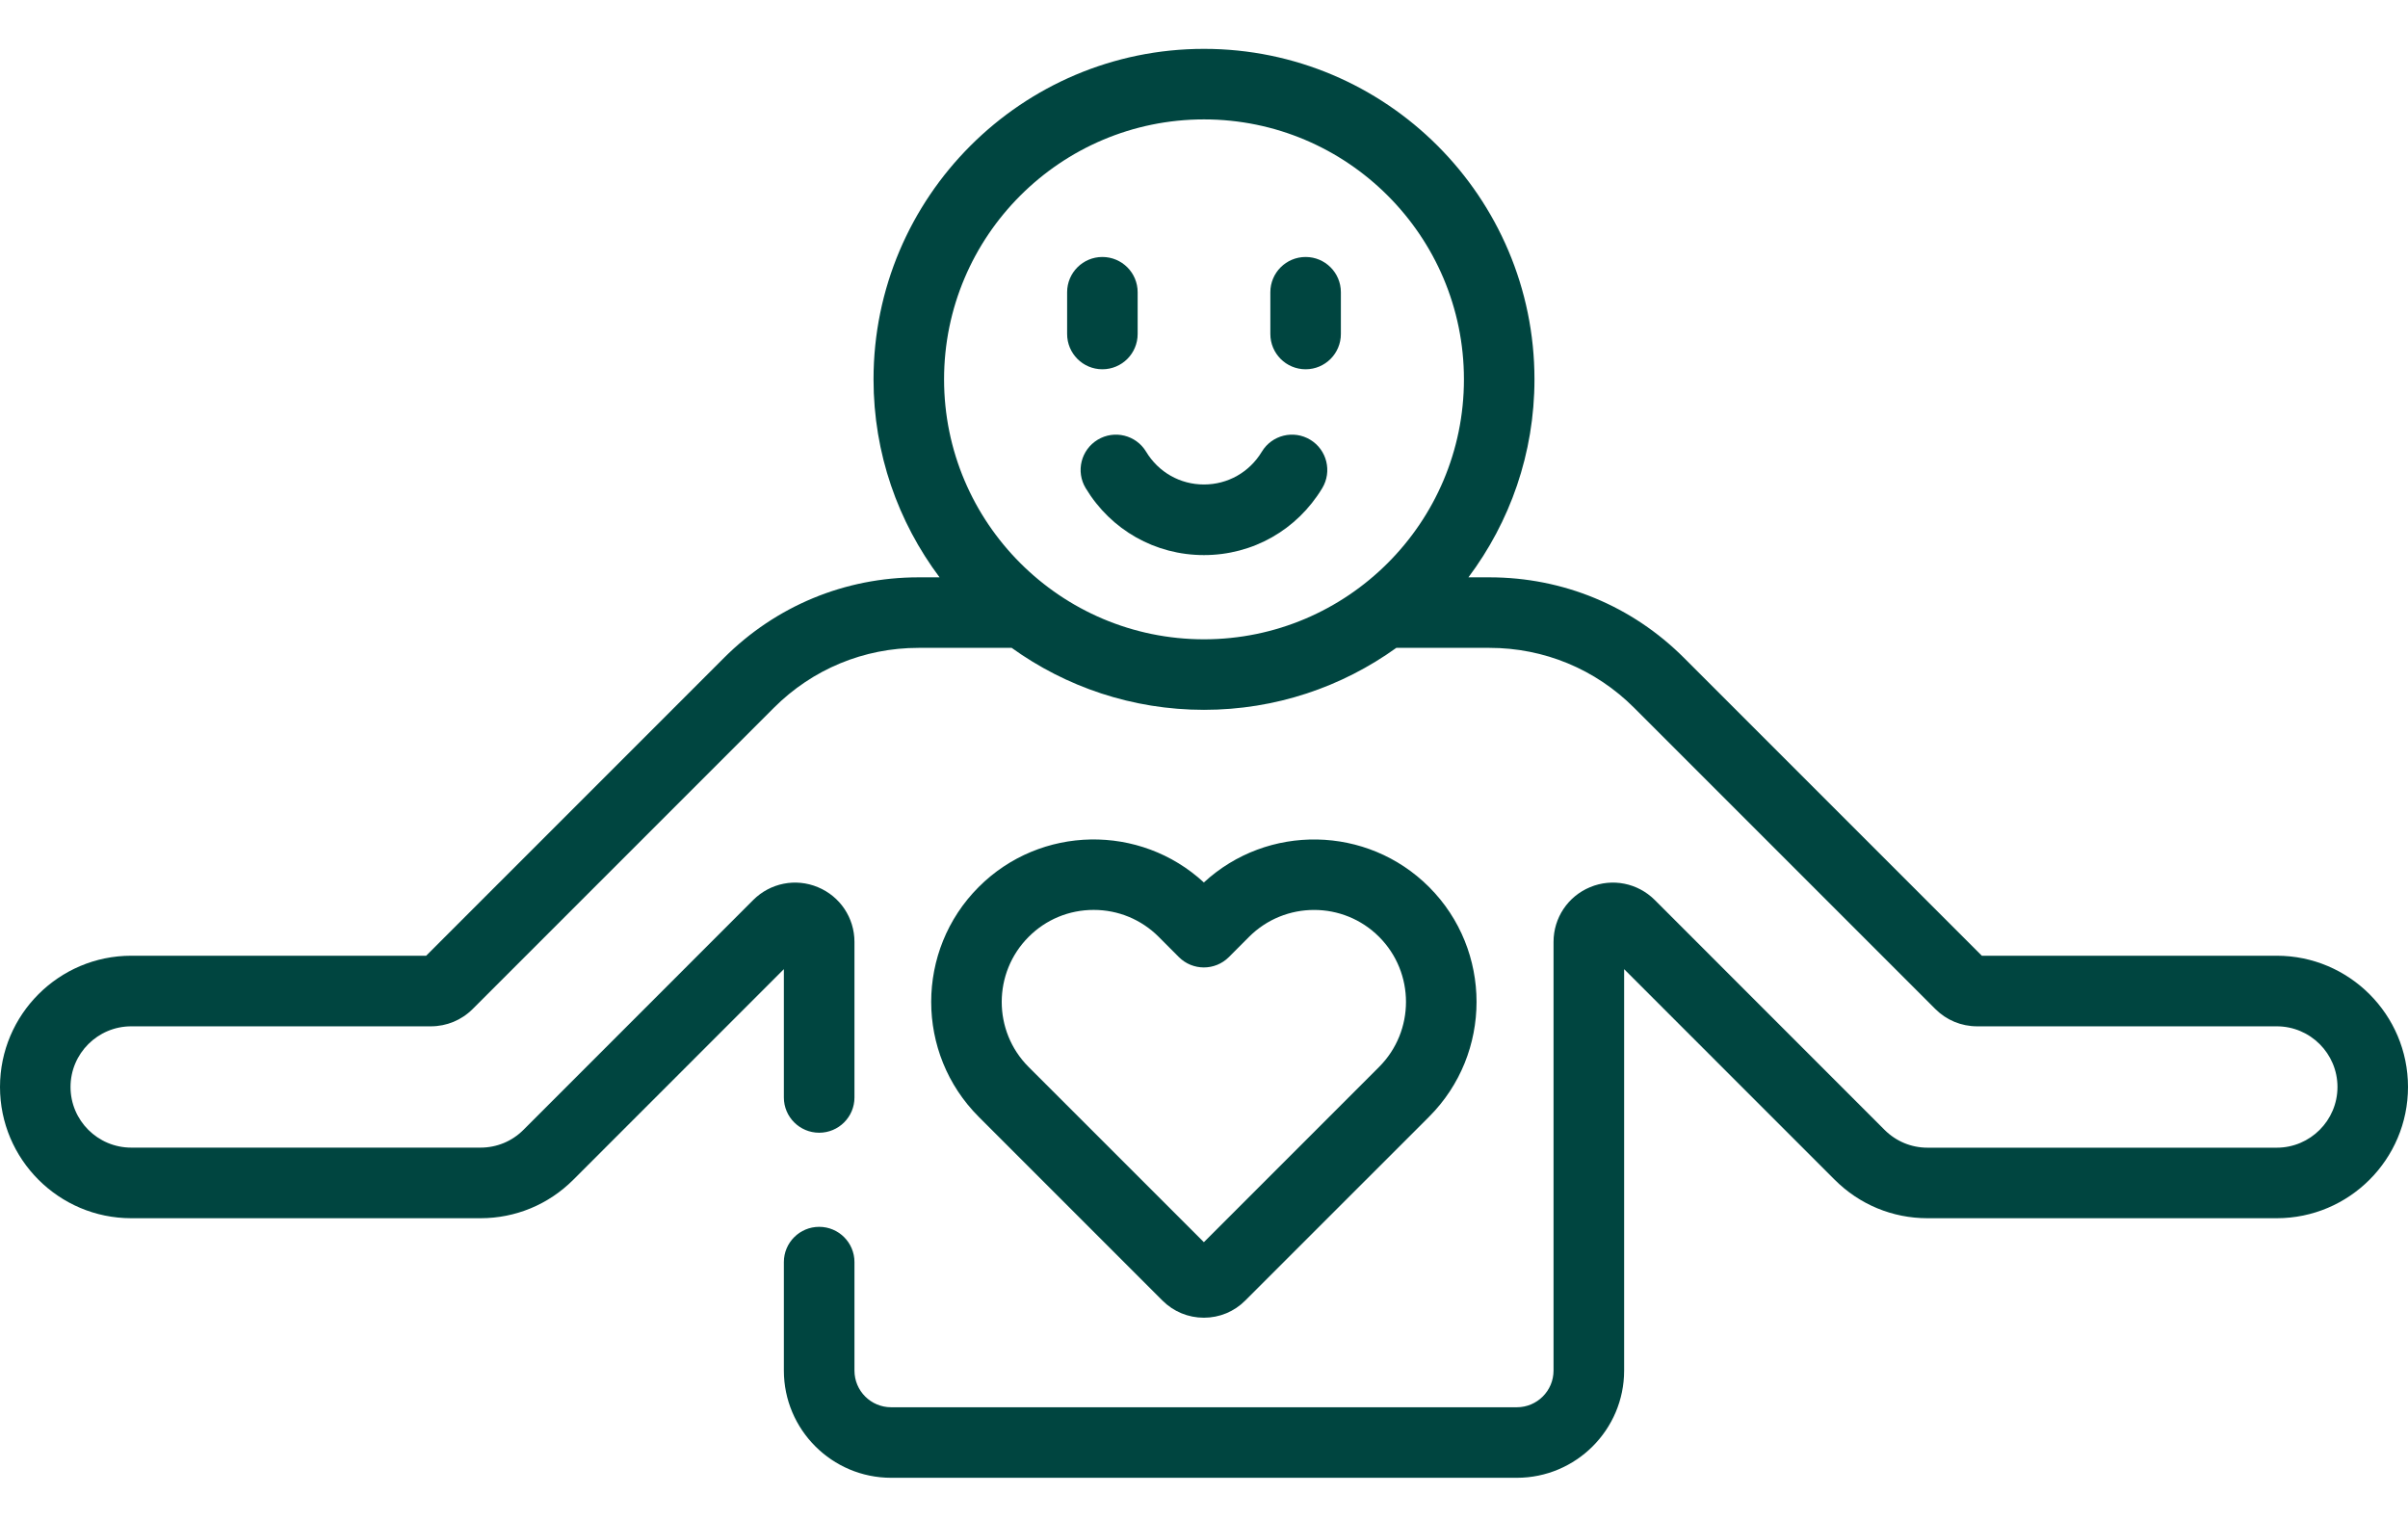 <svg width="38" height="24" viewBox="0 0 38 24" fill="none" xmlns="http://www.w3.org/2000/svg">
<path d="M35.929 15.081H31.275L26.575 10.381C25.755 9.561 24.665 9.11 23.505 9.11H23.173C23.827 8.238 24.215 7.157 24.215 5.986C24.215 3.11 21.876 0.771 19 0.771C16.124 0.771 13.785 3.11 13.785 5.986C13.785 7.157 14.173 8.238 14.827 9.11H14.495C13.335 9.11 12.245 9.561 11.425 10.381L6.725 15.081H2.071C0.929 15.081 0 16.01 0 17.152C0 18.294 0.929 19.223 2.071 19.223H7.583C8.136 19.223 8.656 19.007 9.047 18.616L12.37 15.293V17.318C12.37 17.625 12.62 17.874 12.927 17.874C13.235 17.874 13.484 17.625 13.484 17.318V14.863C13.484 14.483 13.257 14.144 12.906 13.999C12.556 13.853 12.156 13.933 11.887 14.201L8.26 17.829C8.079 18.01 7.838 18.109 7.583 18.109H2.071C1.543 18.109 1.113 17.68 1.113 17.152C1.113 16.624 1.543 16.195 2.071 16.195H6.799C7.048 16.195 7.283 16.098 7.46 15.921L12.212 11.169C12.822 10.559 13.633 10.223 14.495 10.223H15.965C16.821 10.838 17.869 11.201 19 11.201C20.131 11.201 21.179 10.838 22.035 10.223H23.505C24.367 10.223 25.178 10.559 25.788 11.169L30.54 15.921C30.717 16.098 30.951 16.195 31.201 16.195H35.929C36.457 16.195 36.887 16.624 36.887 17.152C36.887 17.68 36.457 18.11 35.929 18.11H30.417C30.162 18.11 29.921 18.01 29.74 17.829L26.113 14.201C25.844 13.933 25.444 13.853 25.093 13.999C24.743 14.144 24.516 14.483 24.516 14.863V21.627C24.516 21.947 24.256 22.206 23.937 22.206H14.063C13.743 22.206 13.484 21.947 13.484 21.627V19.915C13.484 19.608 13.235 19.359 12.927 19.359C12.62 19.359 12.37 19.608 12.37 19.915V21.627C12.37 22.56 13.13 23.319 14.063 23.319H23.937C24.87 23.319 25.63 22.56 25.63 21.627V15.293L28.953 18.616C29.344 19.007 29.864 19.223 30.417 19.223H35.929C37.071 19.223 38 18.294 38 17.152C38 16.01 37.071 15.081 35.929 15.081ZM14.898 5.986C14.898 3.724 16.738 1.884 19 1.884C21.262 1.884 23.102 3.724 23.102 5.986C23.102 8.248 21.262 10.088 19 10.088C16.738 10.088 14.898 8.248 14.898 5.986Z" fill="#004540"/>
<path d="M17.953 5.27V4.611C17.953 4.304 17.704 4.055 17.396 4.055C17.089 4.055 16.84 4.304 16.84 4.611V5.27C16.84 5.578 17.089 5.827 17.396 5.827C17.704 5.827 17.953 5.578 17.953 5.27Z" fill="#004540"/>
<path d="M20.604 4.055C20.296 4.055 20.047 4.304 20.047 4.611V5.27C20.047 5.578 20.296 5.827 20.604 5.827C20.911 5.827 21.16 5.578 21.16 5.27V4.611C21.16 4.304 20.911 4.055 20.604 4.055Z" fill="#004540"/>
<path d="M20.677 6.939C20.414 6.78 20.072 6.864 19.913 7.127C19.717 7.452 19.375 7.645 18.999 7.645C18.623 7.645 18.282 7.452 18.086 7.127C17.927 6.864 17.585 6.78 17.322 6.939C17.059 7.098 16.974 7.44 17.133 7.703C17.532 8.364 18.23 8.759 18.999 8.759C19.769 8.759 20.466 8.364 20.866 7.703C21.024 7.44 20.94 7.098 20.677 6.939Z" fill="#004540"/>
<path d="M18.344 20.522C18.519 20.697 18.751 20.793 18.998 20.793C19.245 20.793 19.477 20.697 19.651 20.522L22.551 17.623C23.551 16.623 23.551 14.996 22.551 13.996C21.575 13.021 20.003 12.997 18.998 13.925C17.993 12.997 16.421 13.02 15.445 13.996C14.445 14.996 14.445 16.623 15.445 17.623L18.344 20.522ZM16.233 14.783C16.506 14.509 16.871 14.358 17.259 14.358C17.646 14.358 18.011 14.509 18.285 14.783L18.604 15.103C18.822 15.32 19.174 15.32 19.392 15.103L19.711 14.783C20.277 14.217 21.198 14.217 21.763 14.783C22.329 15.349 22.329 16.27 21.763 16.836L18.998 19.601L16.232 16.836C15.666 16.27 15.667 15.349 16.233 14.783Z" fill="#004540"/>
</svg>
